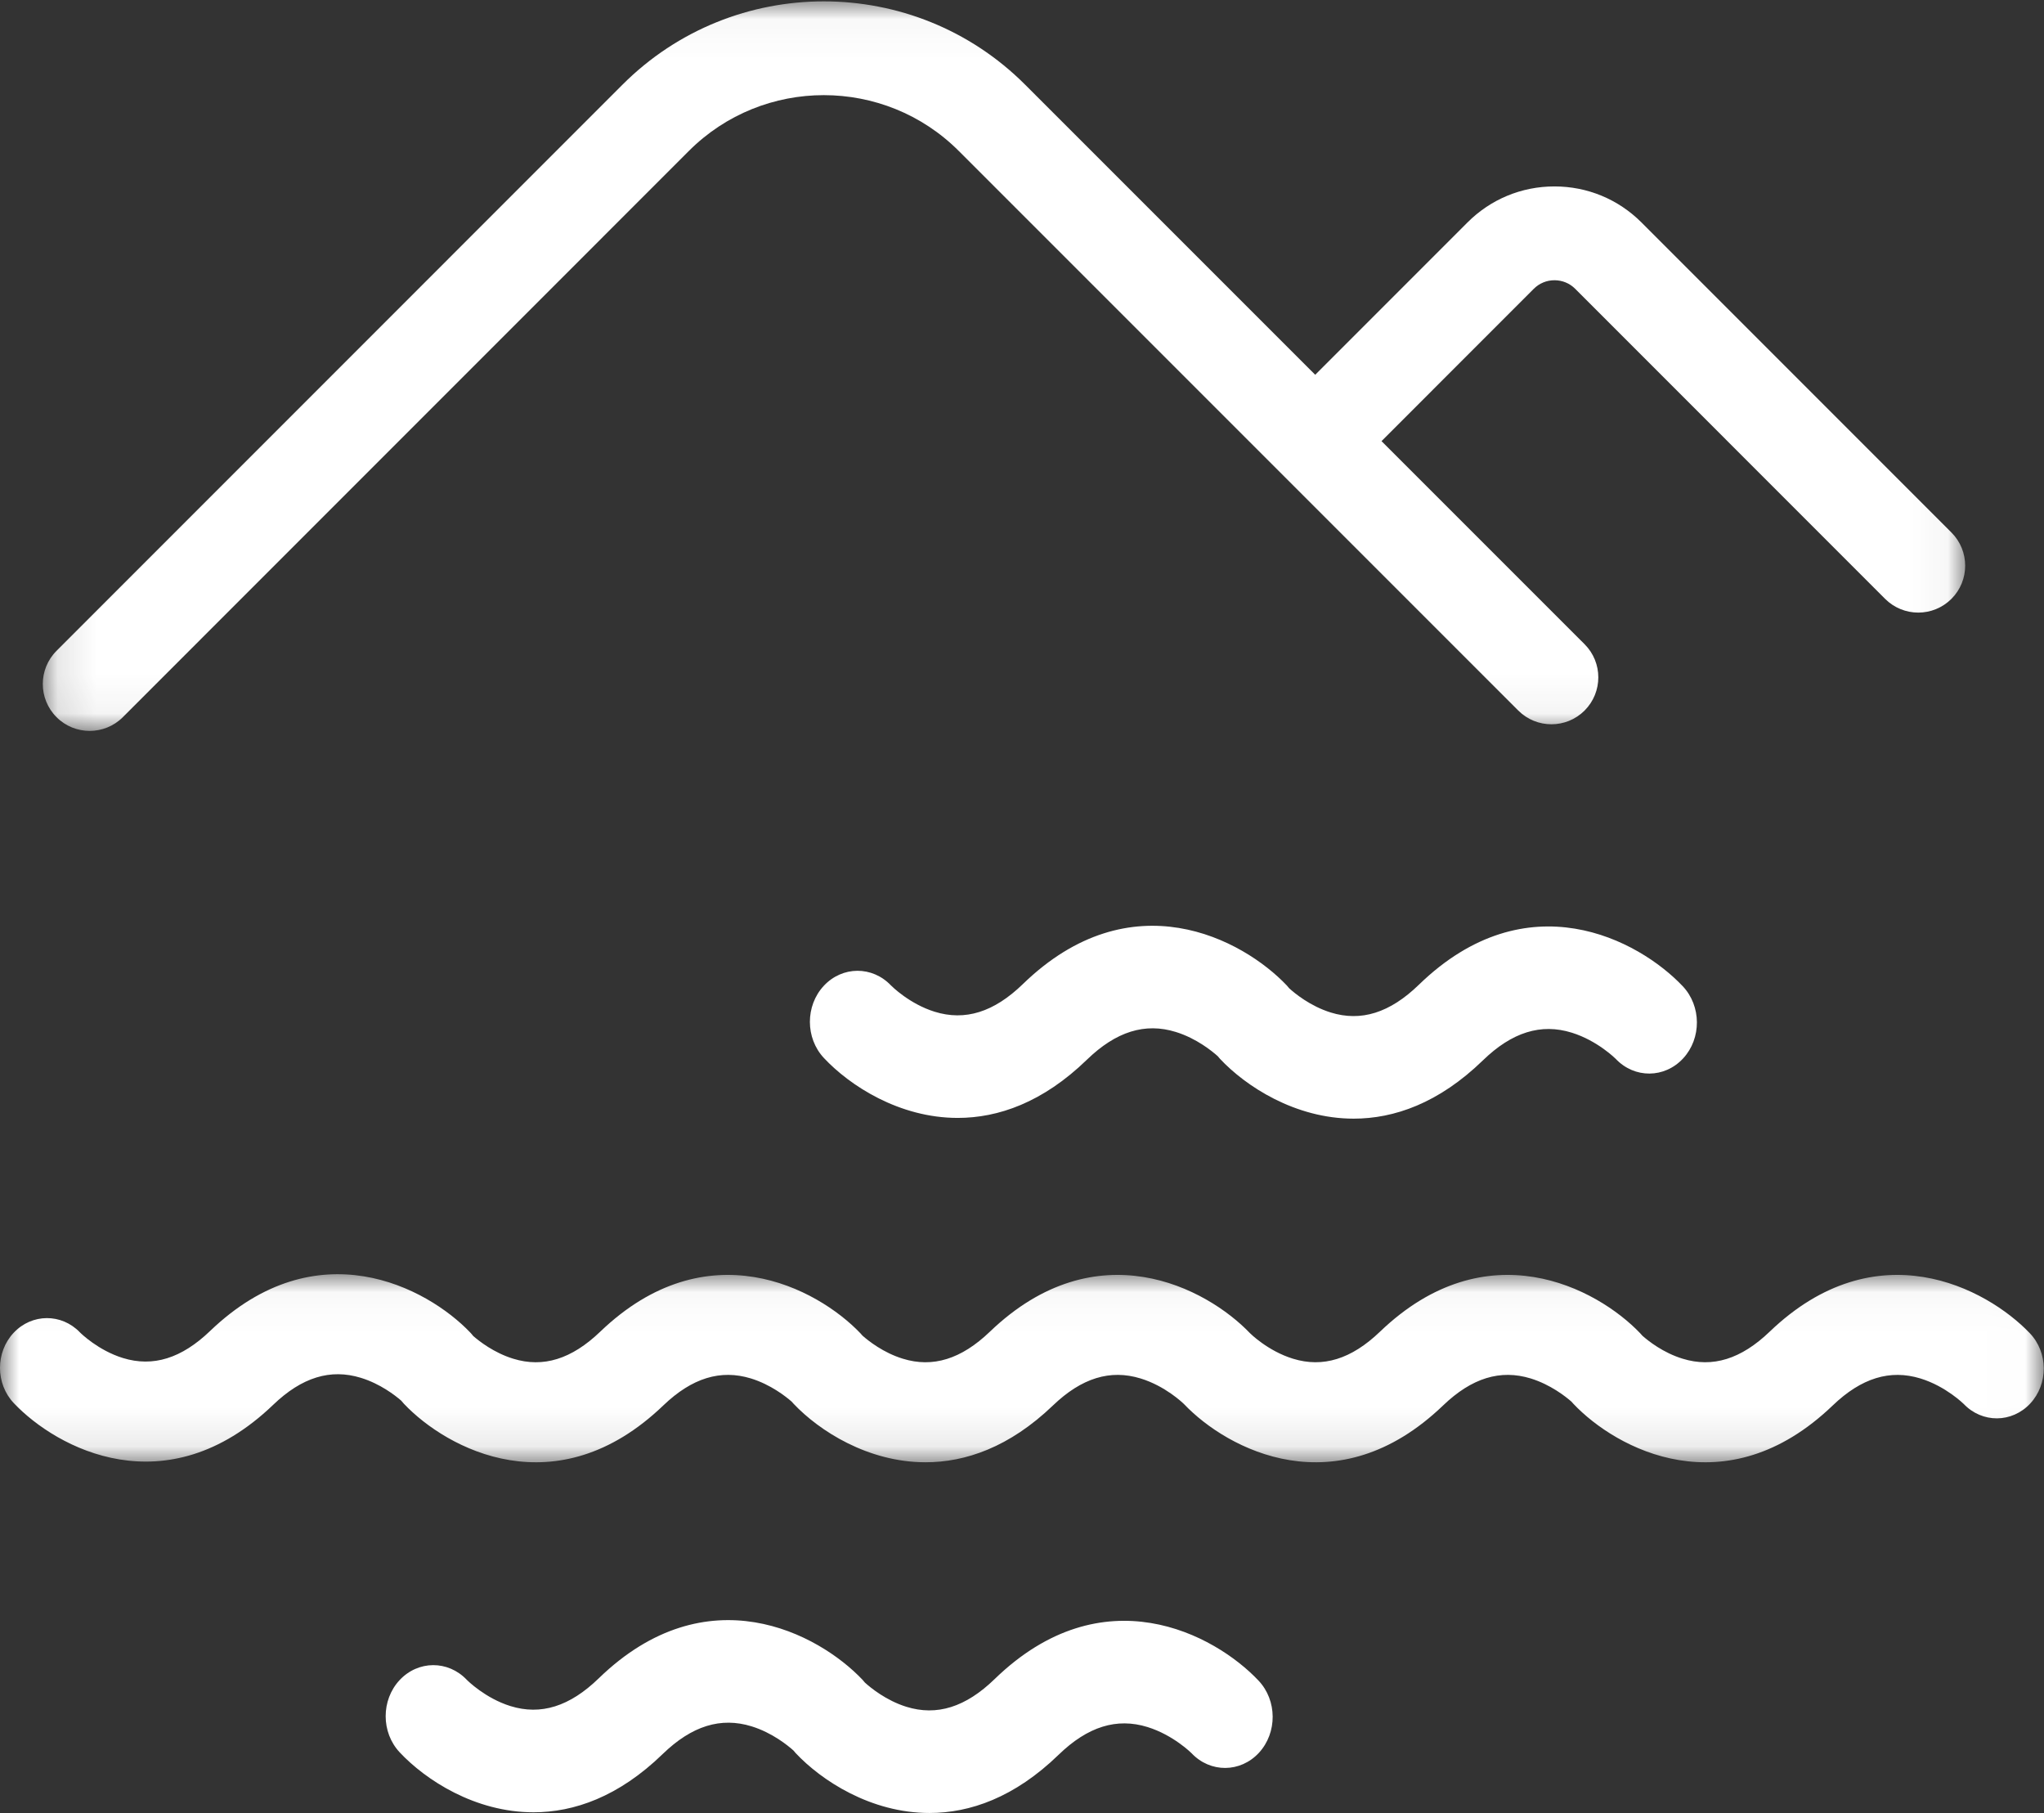 <?xml version="1.0" encoding="UTF-8"?>
<svg width="53px" height="47px" viewBox="0 0 53 47" version="1.1" xmlns="http://www.w3.org/2000/svg" xmlns:xlink="http://www.w3.org/1999/xlink">
    <rect x="0" y="0" width="53" height="47" fill="#333333" stroke="none"/>
    <!-- Generator: Sketch 49 (51002) - http://www.bohemiancoding.com/sketch -->
    <title>Parque Municipal Summit</title>
    <desc>Created with Sketch.</desc>
    <defs>
        <polygon id="path-1" points="0.109 0.035 49.956 0.035 49.956 18.948 0.109 18.948"></polygon>
        <polygon id="path-3" points="0 0.033 52.994 0.033 52.994 4.908 0 4.908"></polygon>
    </defs>
    <g id="Grand-Park-Royal-Puerto-Vallarta" stroke="none" stroke-width="1" fill="none" fill-rule="evenodd">
        <g id="Decapolis-|-Home" transform="translate(-289, -5673)">
            <g id="Parque-Municipal-Summit" transform="translate(289, 5673)">
                <g id="Group-3" transform="translate(1, 0)">
                    <mask id="mask-2" fill="white">
                        <use xlink:href="#path-1"></use>
                    </mask>
                    <g id="Clip-2"></g>
                    <path d="M1.325,18.948 C1.636,18.948 1.948,18.83 2.185,18.592 L16.861,3.914 C18.791,1.984 21.931,1.984 23.861,3.914 L38.368,18.42 C38.843,18.895 39.613,18.895 40.088,18.42 C40.562,17.945 40.562,17.175 40.088,16.701 L34.822,11.436 L38.769,7.488 C38.913,7.344 39.104,7.265 39.306,7.265 L39.307,7.265 C39.508,7.265 39.697,7.342 39.84,7.483 C39.842,7.485 39.844,7.487 39.845,7.488 L47.88,15.525 C48.118,15.762 48.429,15.881 48.74,15.881 C49.051,15.881 49.362,15.762 49.6,15.525 C50.075,15.05 50.075,14.28 49.6,13.805 L41.57,5.774 C41.567,5.771 41.565,5.769 41.562,5.766 C40.959,5.164 40.159,4.833 39.307,4.833 L39.304,4.833 C38.452,4.833 37.651,5.166 37.049,5.769 L33.103,9.716 L25.58,2.194 C22.702,-0.684 18.02,-0.684 15.142,2.194 L0.466,16.872 C-0.009,17.347 -0.009,18.117 0.466,18.592 C0.703,18.83 1.014,18.948 1.325,18.948" id="Fill-1" fill="#FFFFFF" mask="url(#mask-2)"></path>
                </g>
                <path d="M36.791,25.528 C36.039,26.258 35.29,26.493 34.502,26.247 C33.973,26.082 33.573,25.752 33.428,25.62 C33.408,25.596 33.388,25.571 33.367,25.548 C32.227,24.345 29.331,22.787 26.524,25.51 C25.773,26.239 25.024,26.474 24.234,26.228 C23.582,26.025 23.124,25.568 23.102,25.546 C22.618,25.037 21.841,25.041 21.361,25.556 C20.879,26.073 20.88,26.911 21.363,27.427 C22.032,28.142 23.315,28.981 24.834,28.981 C25.88,28.981 27.038,28.583 28.184,27.471 C28.937,26.741 29.691,26.505 30.489,26.753 C31.029,26.92 31.438,27.257 31.578,27.383 C31.595,27.404 31.611,27.425 31.63,27.445 C32.299,28.16 33.582,29 35.101,29 C36.147,29 37.305,28.601 38.451,27.489 C39.204,26.758 39.958,26.523 40.755,26.771 C41.426,26.979 41.895,27.45 41.895,27.45 C42.381,27.963 43.163,27.958 43.643,27.438 C44.123,26.919 44.118,26.081 43.633,25.567 C42.494,24.363 39.598,22.804 36.791,25.528" id="Fill-4" fill="#FFFFFF"></path>
                <path d="M25.791,43.528 C25.04,44.257 24.291,44.492 23.502,44.247 C22.973,44.082 22.572,43.751 22.427,43.62 C22.408,43.595 22.388,43.571 22.367,43.549 C21.227,42.345 18.331,40.787 15.524,43.51 C14.773,44.239 14.023,44.474 13.234,44.228 C12.583,44.025 12.124,43.569 12.102,43.546 C11.618,43.038 10.841,43.041 10.361,43.556 C9.879,44.073 9.88,44.911 10.363,45.427 C11.032,46.142 12.315,46.982 13.834,46.982 C14.88,46.982 16.038,46.583 17.184,45.471 C17.937,44.741 18.691,44.507 19.489,44.754 C20.029,44.921 20.437,45.257 20.577,45.383 C20.595,45.404 20.612,45.426 20.63,45.446 C21.3,46.16 22.582,47 24.101,47 C25.147,47 26.305,46.601 27.451,45.489 C28.204,44.759 28.958,44.525 29.755,44.772 C30.426,44.98 30.896,45.45 30.896,45.45 C31.381,45.964 32.164,45.959 32.644,45.439 C33.123,44.918 33.118,44.081 32.632,43.567 C31.494,42.363 28.598,40.805 25.791,43.528" id="Fill-6" fill="#FFFFFF"></path>
                <g id="Group-10" transform="translate(0, 33)">
                    <mask id="mask-4" fill="white">
                        <use xlink:href="#path-3"></use>
                    </mask>
                    <g id="Clip-9"></g>
                    <path d="M52.631,1.561 C51.508,0.387 48.653,-1.132 45.886,1.523 C45.145,2.234 44.406,2.463 43.629,2.223 C43.122,2.068 42.735,1.759 42.586,1.627 C42.567,1.604 42.547,1.582 42.527,1.561 C41.404,0.387 38.549,-1.132 35.782,1.523 C35.041,2.234 34.302,2.463 33.525,2.223 C32.869,2.021 32.412,1.562 32.411,1.561 C31.288,0.387 28.434,-1.132 25.667,1.523 C24.926,2.234 24.187,2.464 23.409,2.223 C22.903,2.068 22.516,1.759 22.366,1.627 C22.348,1.604 22.328,1.582 22.307,1.561 C21.184,0.387 18.33,-1.132 15.563,1.523 C14.822,2.234 14.084,2.464 13.306,2.223 C12.808,2.07 12.425,1.769 12.27,1.634 C12.246,1.602 12.219,1.572 12.192,1.543 C11.069,0.369 8.214,-1.15 5.447,1.505 C4.706,2.216 3.967,2.445 3.189,2.206 C2.546,2.008 2.094,1.563 2.072,1.54 C1.595,1.044 0.828,1.048 0.355,1.55 C-0.12,2.055 -0.118,2.872 0.358,3.375 C1.473,4.552 4.313,6.076 7.084,3.418 C7.826,2.705 8.569,2.477 9.355,2.718 C9.859,2.872 10.248,3.175 10.404,3.311 C10.427,3.339 10.45,3.366 10.475,3.393 C11.59,4.57 14.429,6.094 17.199,3.435 C17.941,2.723 18.684,2.494 19.471,2.735 C19.984,2.893 20.377,3.204 20.528,3.336 C20.544,3.355 20.561,3.374 20.579,3.393 C21.239,4.09 22.503,4.908 24,4.908 C25.031,4.908 26.173,4.52 27.303,3.435 C28.045,2.723 28.788,2.494 29.574,2.735 C30.214,2.931 30.667,3.366 30.704,3.403 C31.825,4.579 34.657,6.086 37.419,3.435 C38.16,2.723 38.903,2.494 39.69,2.735 C40.203,2.893 40.596,3.204 40.747,3.336 C40.763,3.355 40.78,3.374 40.798,3.393 C41.912,4.57 44.752,6.094 47.522,3.435 C48.264,2.723 49.007,2.495 49.795,2.735 C50.457,2.938 50.919,3.398 50.92,3.398 C51.398,3.898 52.17,3.893 52.643,3.385 C53.115,2.878 53.11,2.061 52.631,1.561" id="Fill-8" fill="#FFFFFF" mask="url(#mask-4)"></path>
                </g>
            </g>
        </g>
    </g>
</svg>